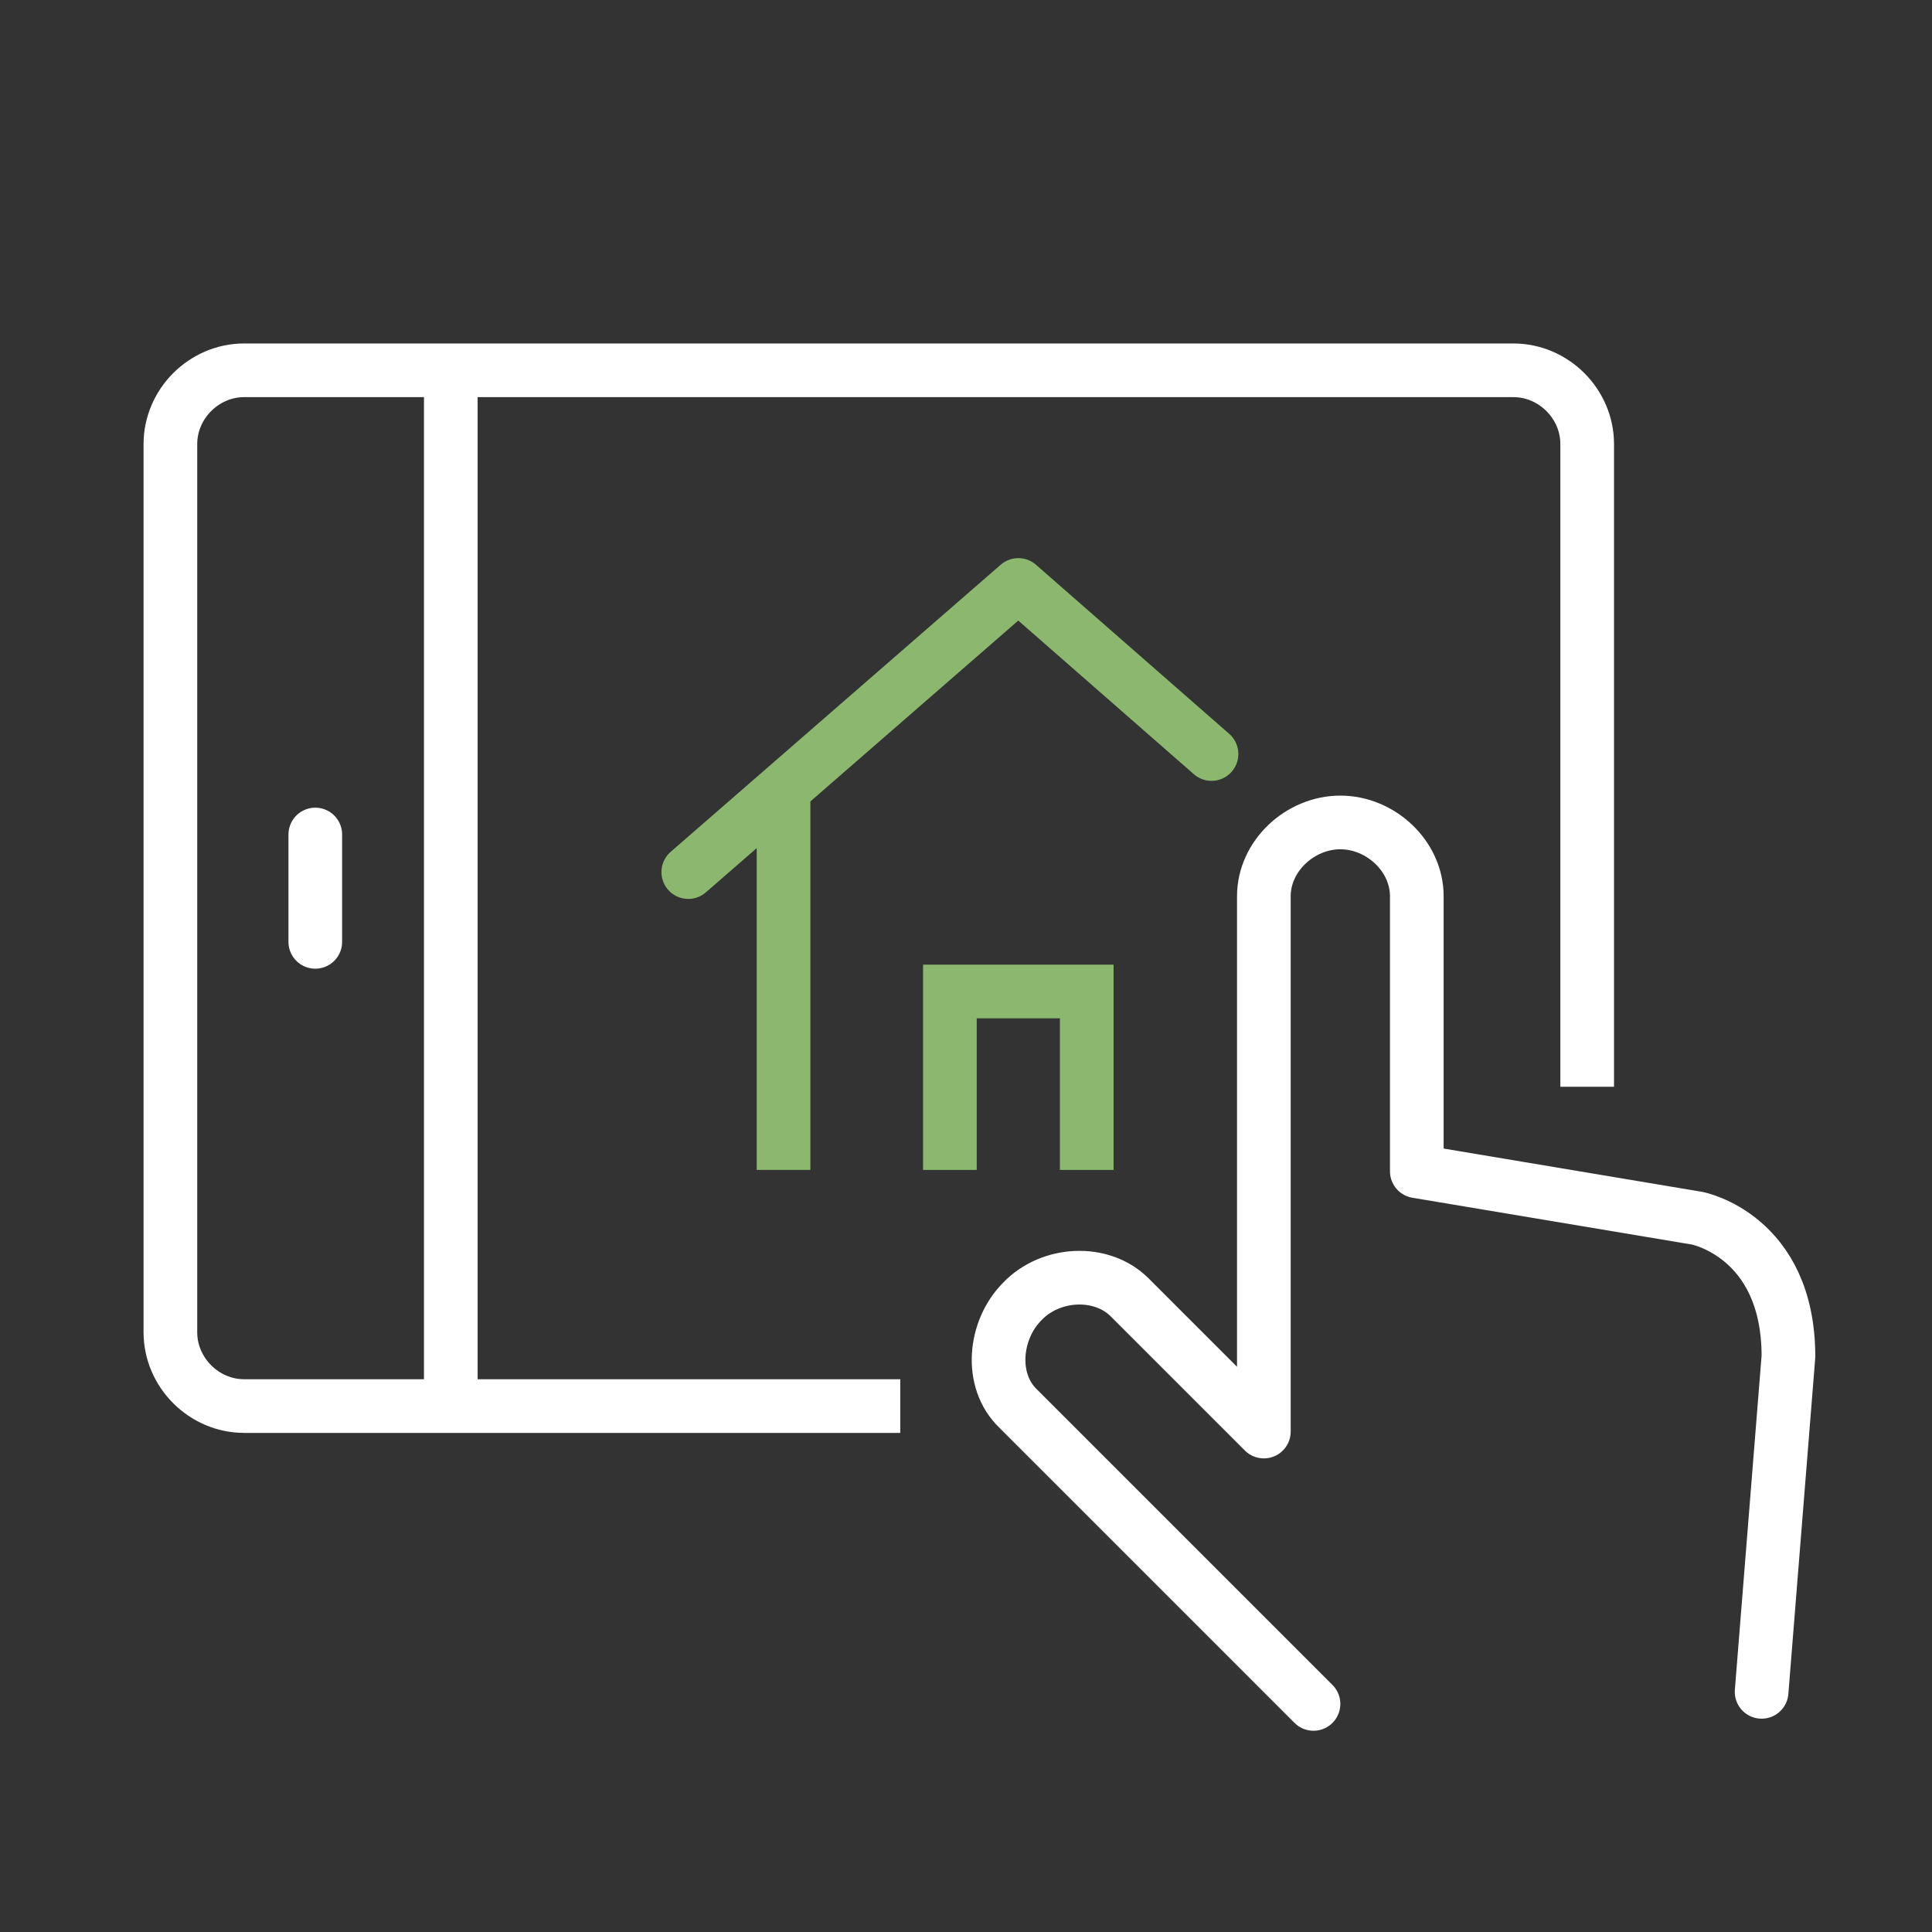 <?xml version="1.0" encoding="UTF-8"?>
<svg id="Layer_1" xmlns="http://www.w3.org/2000/svg" version="1.1" viewBox="0 0 144 144">
  <rect x="0" y="0" width="144" height="144" fill="#333333" stroke="none"/>
  <!-- Generator: Adobe Illustrator 29.5.1, SVG Export Plug-In . SVG Version: 2.1.0 Build 141)  -->
  <defs>
    <style>
      .st0 {
        stroke-miterlimit: 10;
      }

      .st0, .st1, .st2 {
        stroke: #8bb86e;
      }

      .st0, .st1, .st2, .st3, .st4 {
        fill: none;
        stroke-width: 4px;
      }

      .st1, .st2, .st3, .st4 {
        stroke-linejoin: round;
      }

      .st2, .st3 {
        stroke-linecap: round;
      }

      .st3, .st4 {
        stroke: #fff;
      }
    </style>
  </defs>
  <g>
    <polyline class="st2" points="51.3 65 75.9 43.6 90.3 56.2"/>
    <line class="st1" x1="58.4" y1="87.2" x2="58.4" y2="59.1"/>
    <polyline class="st0" points="81 87.2 81 73.9 70.8 73.9 70.8 87.2"/>
  </g>
  <path class="st3" d="M131.3,126.1l2-25c0-9-6.8-10.3-6.8-10.3l-20.9-3.5v-20.5c0-3-2.7-5.5-5.7-5.5s-5.7,2.5-5.7,5.5v39.9l-10-10c-2.1-2.1-5.9-1.9-8,.3-2.1,2.1-2.5,5.9-.3,8l22,22"/>
  <path class="st4" d="M67.1,104.8H18.2c-3,0-5.5-2.5-5.5-5.5V33.1c0-3,2.5-5.5,5.5-5.5h94.6c3,0,5.5,2.5,5.5,5.5v47.9"/>
  <line class="st4" x1="33.6" y1="27.7" x2="33.6" y2="104.7"/>
  <line class="st3" x1="23.5" y1="62.2" x2="23.5" y2="70.2"/>
</svg>